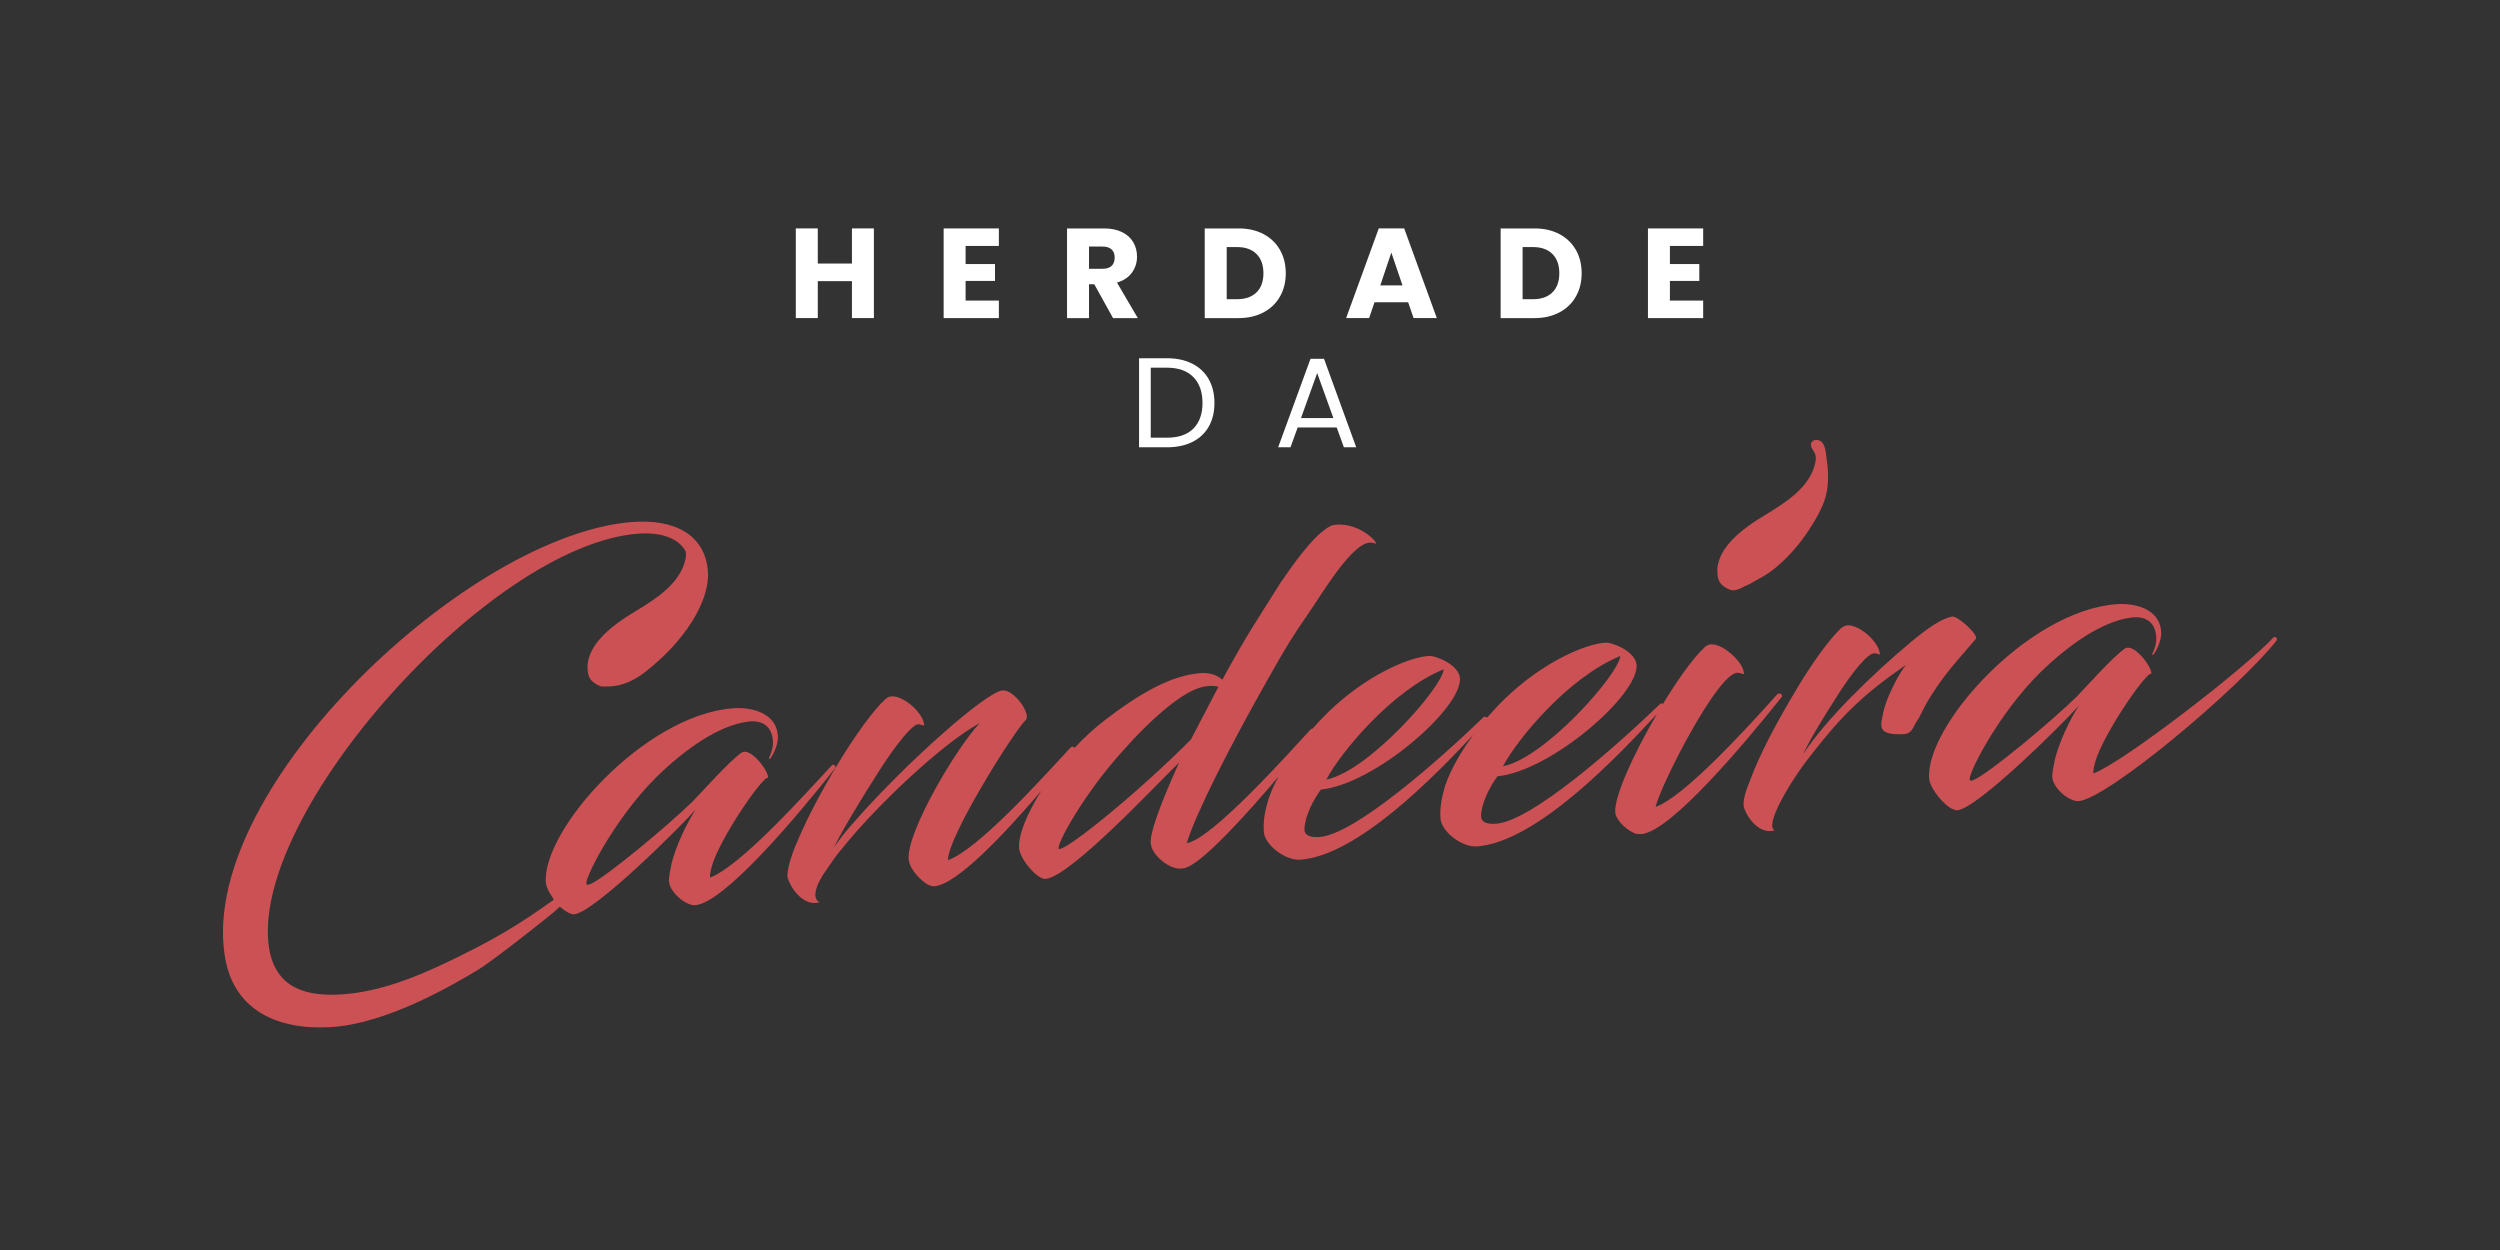 <svg width="220" height="110" viewBox="0 0 220 110" fill="none" xmlns="http://www.w3.org/2000/svg">
<rect x="0" y="0" width="220" height="110" fill="#333333" stroke="none"/>
<path d="M104.921 32.004C105.55 32.322 106.032 32.777 106.368 33.37C106.702 33.961 106.871 34.659 106.871 35.461C106.871 36.263 106.704 36.957 106.368 37.547C106.032 38.135 105.55 38.585 104.921 38.895C104.292 39.206 103.547 39.362 102.689 39.362H100.237V31.525H102.689C103.547 31.525 104.292 31.685 104.921 32.004ZM105.017 37.715C105.551 37.178 105.82 36.427 105.82 35.461C105.82 34.487 105.551 33.726 105.012 33.178C104.473 32.631 103.699 32.357 102.689 32.357H101.266V38.517H102.689C103.706 38.518 104.481 38.251 105.017 37.715Z" fill="white"/>
<path d="M117.63 37.619H114.194L113.562 39.362H112.477L115.325 31.572H116.512L119.348 39.362H118.263L117.63 37.619ZM117.336 36.788L115.912 32.83L114.489 36.788H117.336Z" fill="white"/>
<path d="M76.903 20.1V27.991H74.971V24.741H71.965V27.991H70.031V20.1H71.965V23.192H74.971V20.1H76.903Z" fill="white"/>
<path d="M84.973 21.641V23.236H87.561V24.721H84.973V26.452H87.9V27.993H83.041V20.102H87.9V21.642H84.973V21.641Z" fill="white"/>
<path d="M97.947 27.993L96.296 25.014H95.833V27.993H93.899V20.102H97.142C97.768 20.102 98.3 20.209 98.741 20.427C99.182 20.645 99.511 20.943 99.73 21.32C99.949 21.699 100.058 22.121 100.058 22.585C100.058 23.11 99.909 23.578 99.611 23.991C99.313 24.404 98.876 24.695 98.295 24.868L100.127 27.993H97.947ZM95.833 23.653H97.03C97.383 23.653 97.651 23.567 97.826 23.394C98.004 23.221 98.092 22.978 98.092 22.664C98.092 22.364 98.004 22.128 97.826 21.956C97.649 21.783 97.383 21.697 97.03 21.697H95.833V23.653Z" fill="white"/>
<path d="M111.181 20.595C111.806 20.924 112.29 21.387 112.633 21.983C112.976 22.58 113.147 23.267 113.147 24.047C113.147 24.819 112.976 25.506 112.633 26.104C112.29 26.704 111.804 27.168 111.176 27.497C110.547 27.828 109.818 27.993 108.989 27.993H106.017V20.102H108.989C109.825 20.1 110.555 20.266 111.181 20.595ZM110.571 25.732C110.977 25.334 111.181 24.772 111.181 24.045C111.181 23.319 110.977 22.753 110.571 22.349C110.164 21.944 109.595 21.742 108.865 21.742H107.95V26.328H108.865C109.595 26.328 110.164 26.13 110.571 25.732Z" fill="white"/>
<path d="M123.917 26.597H120.957L120.483 27.991H118.46L121.331 20.1H123.569L126.44 27.991H124.394L123.917 26.597ZM123.421 25.115L122.437 22.225L121.465 25.115H123.421Z" fill="white"/>
<path d="M137.22 20.595C137.845 20.924 138.329 21.387 138.672 21.983C139.015 22.58 139.186 23.267 139.186 24.047C139.186 24.819 139.015 25.506 138.672 26.104C138.329 26.704 137.844 27.168 137.215 27.497C136.586 27.828 135.857 27.993 135.028 27.993H132.056V20.102H135.028C135.864 20.1 136.594 20.266 137.22 20.595ZM136.61 25.732C137.016 25.334 137.22 24.772 137.22 24.045C137.22 23.319 137.016 22.753 136.61 22.349C136.203 21.944 135.635 21.742 134.904 21.742H133.989V26.328H134.904C135.635 26.328 136.203 26.13 136.61 25.732Z" fill="white"/>
<path d="M146.951 21.641V23.236H149.539V24.721H146.951V26.452H149.879V27.993H145.02V20.102H149.879V21.642H146.951V21.641Z" fill="white"/>
<path d="M73.181 67.371C70.734 70.019 65.101 76.265 62.482 77.226C62.456 76.888 62.587 76.369 62.797 75.757C63.866 72.957 67.338 68.065 67.582 68.471C67.713 67.952 66.094 65.736 65.275 66.222C64.259 66.894 61.7 69.763 60.986 70.497C58.919 72.521 53.298 77.236 51.932 77.807C51.807 77.859 51.723 77.865 51.633 77.829C51.236 77.648 54.017 72.084 57.79 68.358C60.375 65.826 63.34 63.819 65.794 63.507C67.062 63.327 67.917 63.9 68.013 65.166C68.061 65.801 67.846 66.327 67.662 66.723C67.622 66.767 67.71 66.803 67.793 66.755C68.175 66.174 68.502 65.427 68.449 64.709C68.297 62.722 66.123 62.206 64.508 62.328C56.693 62.916 47.684 73.07 48.034 77.675C48.062 78.038 48.304 78.525 48.635 78.988C48.635 78.988 48.666 79.058 48.737 79.171C45.413 81.562 43.196 82.824 39.472 84.615C36.587 86.003 33.453 87.251 30.226 87.495C26.956 87.741 24.248 86.967 23.682 83.441C21.853 71.726 43.068 47.948 56.15 46.964C58.181 46.812 59.679 47.358 60.325 48.489C60.397 48.728 60.371 48.99 60.316 49.235C59.837 51.353 57.773 52.67 55.908 53.798C55.386 54.113 54.87 54.442 54.377 54.804C53.212 55.659 51.964 56.838 51.725 58.329C51.69 58.549 51.704 58.823 51.721 59.046C51.74 59.269 51.795 59.492 51.907 59.687C52.087 60.001 52.461 60.228 52.79 60.366C52.902 60.412 53.022 60.419 53.145 60.412C53.155 60.414 53.164 60.417 53.184 60.415C53.527 60.385 54.968 60.607 56.932 59.012C57.707 58.381 58.472 57.706 59.144 56.968C60.399 55.596 61.534 53.978 62.062 52.178C62.241 51.564 62.344 50.92 62.296 50.281C62.048 47.027 59.339 45.66 55.643 45.937C41.33 47.014 17.765 69.098 19.738 83.822C20.384 88.957 24.485 90.645 29.037 90.388C29.371 90.367 29.704 90.338 30.036 90.295C31.306 90.129 32.552 89.798 33.763 89.385C35.151 88.914 36.498 88.331 37.813 87.686C39.255 86.979 40.659 86.195 42.032 85.362C43.48 84.485 48.372 80.584 48.699 80.298C48.89 80.131 49.082 79.963 49.268 79.79C49.414 79.922 49.588 80.056 49.795 80.184L49.797 80.183C49.909 80.258 50.017 80.323 50.117 80.364C50.205 80.4 50.424 80.469 50.508 80.462C52.292 80.328 60.035 72.607 61.212 71.244C60.485 72.362 59.487 74.391 59.096 75.992C58.974 76.638 58.843 77.157 58.876 77.581C58.934 78.342 59.808 79.168 60.428 79.461C60.738 79.609 60.957 79.675 61.169 79.66C63.718 79.468 70.103 71.892 73.494 67.6C73.615 67.465 73.377 67.144 73.181 67.371Z" fill="#CC5154"/>
<path d="M151.33 51.211C151.509 51.525 151.883 51.752 152.212 51.89C152.565 52.037 153.015 51.861 153.332 51.701C153.449 51.643 153.561 51.559 153.685 51.519C153.925 51.442 154.143 51.29 154.364 51.168C154.857 50.899 155.351 50.633 155.806 50.304C155.858 50.267 155.908 50.229 155.958 50.191C156.406 49.845 156.828 49.468 157.226 49.067C158.205 48.081 159.037 46.95 159.733 45.755C160.129 45.075 160.49 44.364 160.684 43.601C160.994 42.379 160.864 41.092 160.674 39.847C160.621 39.492 160.546 39.11 160.278 38.87C160.011 38.63 159.487 38.663 159.38 39.006C159.277 39.336 159.606 39.628 159.73 39.952C159.828 40.207 159.797 40.493 159.737 40.759C159.258 42.877 157.193 44.194 155.329 45.322C154.807 45.637 154.29 45.966 153.797 46.328C152.632 47.183 151.385 48.362 151.145 49.853C151.111 50.073 151.125 50.347 151.142 50.57C151.161 50.793 151.218 51.016 151.33 51.211Z" fill="#CC5154"/>
<path d="M156.387 61.108C153.985 63.796 148.232 70.136 145.692 71.007C146.069 69.236 151.156 59.166 152.91 59.204C153.253 59.221 153.482 59.417 153.468 59.247C153.387 58.191 151.561 56.628 150.584 56.702C150.413 56.714 150.162 56.775 149.965 57.003C149.012 57.883 147.656 59.782 146.338 61.943C146.262 61.9 146.168 61.881 146.112 61.926C142.092 65.798 134.766 72.254 131.666 72.487C130.732 72.558 130.327 72.29 130.331 71.781C130.374 70.674 131.079 69.26 131.776 68.316C136.523 67.831 144.215 61.134 144.017 58.513C143.928 57.331 141.899 56.506 141.262 56.554C139.435 56.691 135.755 58.285 132.452 61.467C131.89 62.013 131.361 62.582 130.86 63.16C130.784 63.085 130.643 63.038 130.57 63.095C126.55 66.967 119.224 73.423 116.124 73.656C115.19 73.727 114.785 73.459 114.788 72.95C114.832 71.843 115.536 70.429 116.234 69.485C120.981 69 128.673 62.303 128.475 59.682C128.385 58.5 126.357 57.675 125.72 57.723C123.893 57.86 120.213 59.454 116.91 62.636C116.417 63.115 115.952 63.614 115.505 64.118C115.45 64.118 115.39 64.14 115.33 64.199C113.593 66.072 106.666 73.859 104.428 74.196C105.287 71.456 108.26 65.621 111.573 59.765C113.42 56.523 113.553 56.295 115.245 53.831C116.856 51.416 119.399 47.23 120.895 47.798C121.695 48.206 119.81 45.881 117.44 46.188C117.058 46.217 116.532 46.596 115.933 47.151C114.978 48.074 113.891 49.515 112.7 51.261C110.834 54.249 109.886 55.559 107.562 59.813C107.147 59.418 106.445 59.173 105.639 59.235C103.09 59.427 100.306 60.995 97.199 63.397C96.267 64.106 95.38 64.934 94.558 65.813C94.492 65.712 94.349 65.649 94.204 65.788C91.678 68.526 86.046 74.772 83.425 75.691C83.359 73.699 89.264 64.29 90.262 63.364C90.779 62.858 89.246 60.678 88.227 60.755C86.783 60.863 79.741 67.13 75.338 72.136C74.511 73.048 73.769 73.955 73.352 74.664C73.898 73.434 75.869 70.141 77.666 67.371C78.816 65.628 80.253 63.736 80.808 63.736C81.15 63.753 81.337 63.952 81.324 63.782C81.243 62.726 79.505 61.199 78.443 61.28C78.316 61.29 78.064 61.35 77.908 61.533C76.867 62.462 75.17 64.841 73.803 67.111C72.549 69.159 71.126 71.775 70.257 73.836C69.344 75.861 69.218 77.016 69.325 77.305C69.757 78.505 70.881 79.781 72.132 79.39C71.472 79.141 71.682 77.979 72.726 76.541C73.148 75.914 73.61 75.242 74.12 74.652C77.006 71.036 82.861 65.453 86.225 63.628C84.168 65.781 79.777 73.206 79.96 75.614C79.996 76.078 80.341 76.69 80.849 77.204C81.312 77.679 81.809 78.024 82.233 77.993C84.159 77.847 88.282 73.53 91.646 69.577C90.357 71.617 89.597 73.523 89.68 74.628C89.754 75.6 91.258 77.398 92.021 77.341C94.23 77.175 102.363 68.405 103.759 67.111C101.967 71.07 101.2 73.338 101.264 74.181C101.335 75.11 102.337 75.927 103.046 76.257C103.487 76.436 103.964 76.527 104.46 76.32C106.04 75.689 109.693 71.672 112.498 68.352C112.13 69.044 111.825 69.728 111.602 70.386C111.334 71.341 111.142 72.205 111.22 73.219C111.306 74.359 113.121 75.753 114.439 75.653C119.437 75.278 126.149 68.418 129.679 64.631C128.528 66.178 127.639 67.757 127.148 69.217C126.879 70.172 126.688 71.036 126.766 72.05C126.852 73.19 128.666 74.584 129.984 74.484C135.278 74.087 142.496 66.415 145.818 62.821C143.809 66.252 142.034 70.073 142.142 71.487C142.201 72.248 143.342 73.223 144.038 73.384C144.253 73.41 144.381 73.401 144.551 73.387C147.169 72.978 153.398 65.584 156.79 61.335C156.906 61.196 156.668 60.875 156.387 61.108ZM142.589 57.728C142.456 59.353 135.926 66.727 132.264 67.428C133.496 65.083 137.992 59.603 142.589 57.728ZM127.046 58.897C126.914 60.522 120.383 67.896 116.72 68.597C117.952 66.254 122.448 60.772 127.046 58.897ZM93.188 74.702C92.833 74.517 95.34 69.867 98.89 65.986C101.052 63.529 103.692 61.163 105.441 60.565C106.023 60.351 106.659 60.303 107.224 60.431L104.801 65.075C100.159 69.759 93.72 74.959 93.188 74.702Z" fill="#CC5154"/>
<path d="M200.027 56.131C197.581 58.779 186.832 67.104 184.213 68.067C184.187 67.729 184.318 67.21 184.528 66.598C185.596 63.797 189.068 58.906 189.313 59.312C189.444 58.793 187.824 56.577 187.006 57.063C185.989 57.735 183.431 60.604 182.717 61.338C180.649 63.362 175.029 68.077 173.662 68.648C173.538 68.7 173.454 68.706 173.364 68.67C172.966 68.489 175.747 62.925 179.521 59.199C182.105 56.667 185.071 54.66 187.525 54.348C188.793 54.168 189.647 54.741 189.744 56.008C189.792 56.642 189.577 57.168 189.392 57.564C189.353 57.608 189.441 57.644 189.523 57.596C189.906 57.015 190.233 56.268 190.18 55.55C190.028 53.563 187.854 53.047 186.239 53.169C178.423 53.757 169.415 63.911 169.765 68.516C169.829 69.361 171.055 70.883 171.85 71.205C171.938 71.241 172.156 71.31 172.241 71.303C174.024 71.169 181.768 63.448 182.945 62.085C182.217 63.203 181.22 65.232 180.829 66.833C180.706 67.479 180.575 67.999 180.608 68.422C180.667 69.183 181.54 70.009 182.161 70.302C182.471 70.45 182.69 70.516 182.902 70.501C185.45 70.309 196.952 60.652 200.343 56.361C200.462 56.225 200.224 55.903 200.027 56.131Z" fill="#CC5154"/>
<path d="M173.745 56.368C173.787 56.32 173.826 56.272 173.868 56.224C174.14 55.864 172.26 54.179 171.796 54.254C170.911 54.407 169.691 55.221 168.125 56.527C164.672 59.422 160.695 63.291 158.665 66.374C159.439 64.744 160.774 62.646 161.804 61.038C162.95 59.252 164.311 57.494 164.952 57.487C165.295 57.504 165.438 57.705 165.426 57.537C165.345 56.481 163.607 54.954 162.587 55.031C162.416 55.043 162.251 55.099 162.008 55.286C161.01 56.21 159.347 58.503 158.026 60.769C156.509 63.306 154.821 66.364 153.942 68.852C153.506 69.862 153.354 70.681 153.468 71.055C153.856 72.215 154.974 73.448 156.184 73.06C155.217 72.709 157.483 68.798 159.471 66.312C162.118 62.927 163.986 61.086 167.72 58.51C167.239 59.155 166.844 59.864 166.501 60.588C166.148 61.33 165.823 62.115 165.678 62.927C165.624 63.229 165.523 63.606 165.562 63.916C165.654 64.627 166.734 64.621 167.258 64.614C167.478 64.61 167.708 64.605 167.909 64.511C168.33 64.316 168.417 63.842 168.666 63.496C168.922 63.135 169.086 62.733 169.291 62.341C169.748 61.467 170.289 60.636 170.871 59.839C171.759 58.623 172.767 57.513 173.745 56.368Z" fill="#CC5154"/>
</svg>
